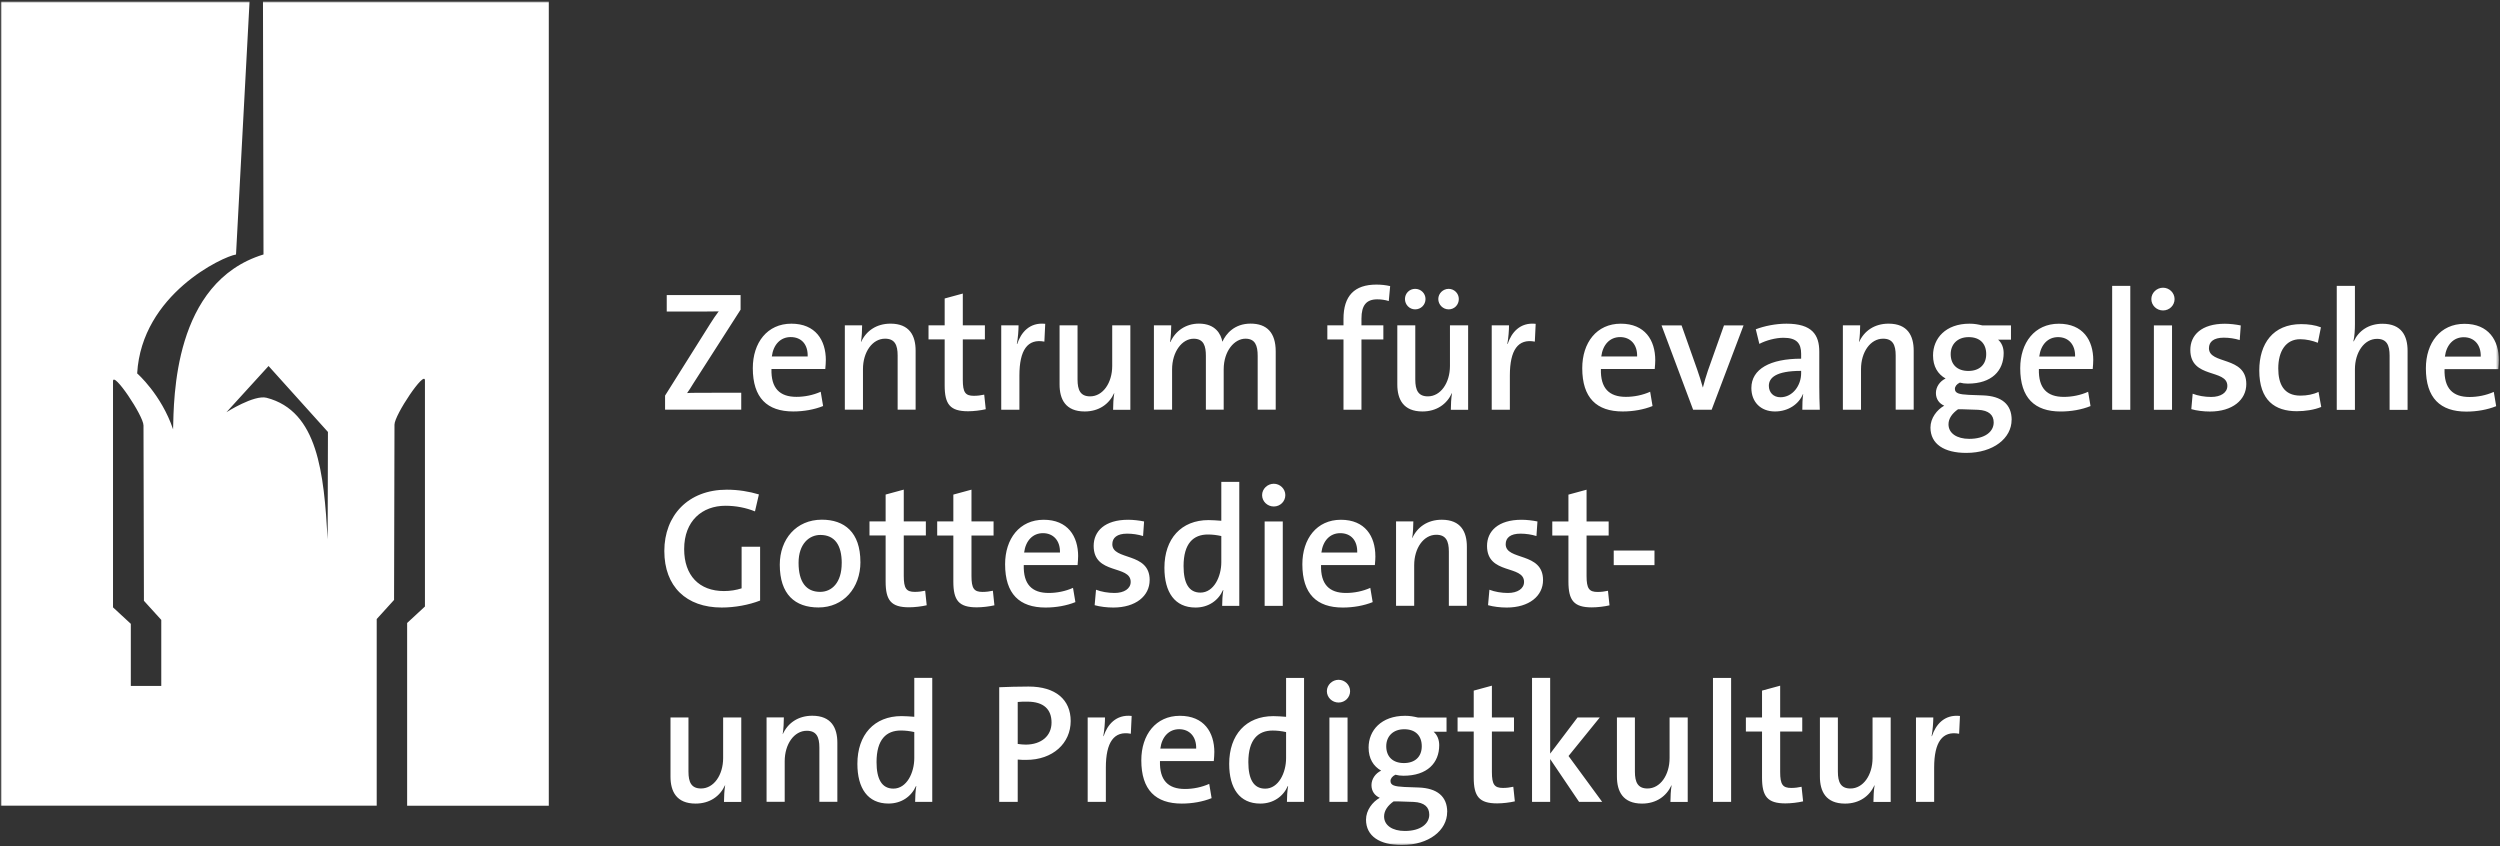 <?xml version="1.0" encoding="UTF-8"?>
<svg xmlns="http://www.w3.org/2000/svg" width="765" height="259" viewBox="0 0 765 259">
  <rect x="0" y="0" width="765" height="259" fill="#333333" stroke="none"/>
  <mask id="a" fill="#fff">
    <path fill-rule="evenodd" d="m0 0h764.44v258.11h-764.44z"></path>
  </mask>
  <g fill="#fff" mask="url(#a)" transform="translate(.22 .46)">
    <path d="M599.53 218.62c-4.83-.52-7.43 2.7-8.58 6.18h-.1c.36-1.97.52-4.26.52-5.71h-5.3v25.82h5.56v-10.49c0-7.75 2.49-11.33 7.64-10.35zm-21.2 26.29v-25.82h-5.55v12.42c0 5.2-2.86 9.31-6.76 9.31-2.97 0-3.85-1.92-3.85-5.15v-16.58h-5.5v18.09c0 4.52 1.82 8.26 7.69 8.26 4.37 0 7.49-2.28 9-5.6h.05c-.26 1.45-.36 3.68-.36 5.09h5.29zm-26.8-.16-.47-4.46c-.94.21-2.03.36-3.17.36-2.6 0-3.38-1.04-3.38-4.89v-12.37h6.76v-4.31h-6.76v-9.72l-5.55 1.51v8.21h-4.94v4.31h4.94v14.09c0 5.77 1.66 7.9 7.16 7.9 1.71 0 3.85-.26 5.4-.62m-22.02-37.78h-5.55v37.93h5.55zm-13.28 37.93v-25.82h-5.55v12.42c0 5.2-2.86 9.31-6.76 9.31-2.96 0-3.85-1.92-3.85-5.15v-16.58h-5.5v18.09c0 4.52 1.81 8.26 7.68 8.26 4.37 0 7.49-2.28 9-5.6h.05c-.26 1.45-.36 3.68-.36 5.09h5.3zm-26.18 0-10.29-14.03 9.56-11.79h-6.81l-8.37 11.07v-23.18h-5.55v37.93h5.55v-13.09l8.84 13.09zm-26.72-.16-.47-4.46c-.94.21-2.03.36-3.17.36-2.6 0-3.38-1.04-3.38-4.89v-12.37h6.76v-4.31h-6.76v-9.72l-5.56 1.51v8.21h-4.94v4.31h4.94v14.09c0 5.77 1.66 7.9 7.17 7.9 1.72 0 3.85-.26 5.4-.62m-26.17 4.03c0 2.83-2.65 5.03-7.49 5.03-3.74 0-6.34-1.68-6.34-4.45 0-1.78 1.15-3.35 2.91-4.6h1.4l4.73.16c3.33.16 4.78 1.62 4.78 3.87m-2.29-20.91c0 3.22-2.08 5.15-5.46 5.15s-5.41-1.93-5.41-5.15c0-2.97 2.03-5.2 5.51-5.2s5.36 2.03 5.36 5.2m7.79 20.13c0-4.8-3.11-7.29-8.72-7.5l-4.37-.16c-3.07-.15-4.27-.51-4.27-1.85 0-.67.52-1.44 1.51-1.9.83.21 1.51.31 2.44.31 7.33 0 10.96-3.94 10.96-9.35 0-1.72-.62-3.17-1.71-4.11h3.95v-4.36h-8.78c-1.35-.31-2.39-.52-3.9-.52-7.33 0-11.17 4.51-11.17 9.71 0 3.38 1.46 5.72 3.84 7.07-1.76.83-2.96 2.58-2.96 4.43s.99 3.21 2.54 3.88c-2.23 1.25-4.21 3.81-4.21 6.69 0 5.06 4.21 7.76 10.96 7.76 8.32 0 13.87-4.52 13.87-10.11m-30.48-28.91h-5.55v25.82h5.55zm.78-8.06c0-1.92-1.61-3.48-3.53-3.48s-3.58 1.56-3.58 3.48 1.61 3.48 3.58 3.48 3.53-1.56 3.53-3.48m-19.59 20.52c0 4.42-2.29 9.31-6.4 9.31-3.54 0-5.15-2.91-5.15-8.11 0-6.97 3.02-9.67 7.44-9.67 1.35 0 2.71.16 4.11.47zm5.5 13.36v-37.93h-5.5v11.9c-1.4-.1-2.65-.21-3.9-.21-8.37 0-13.51 5.71-13.51 14.6 0 7.49 3.17 12.16 9.51 12.16 4 0 7.02-2.18 8.42-5.35h.1c-.26 1.45-.36 3.47-.36 4.83zm-33.01-16.31h-10.97c.47-3.64 2.65-5.93 5.77-5.93s5.3 2.24 5.2 5.93m5.56 1.14c0-6.14-3.17-11.17-10.55-11.17s-11.8 5.81-11.8 13.61c0 9.1 4.41 13.25 12.37 13.25 3.22 0 6.44-.57 9.14-1.66l-.73-4.37c-2.33 1.04-4.93 1.56-7.43 1.56-5.15 0-7.8-2.65-7.64-8.53h16.47c.1-1.09.16-1.97.16-2.7m-25.29-11.12c-4.83-.52-7.43 2.7-8.58 6.18h-.1c.36-1.97.52-4.26.52-5.71h-5.3v25.82h5.56v-10.49c0-7.75 2.49-11.33 7.64-10.35zm-24.52 2.02c0 4.11-3.12 6.71-7.85 6.76-.84 0-1.72-.1-2.5-.21v-12.84c.94-.1 1.82-.1 2.91-.1 5.09 0 7.44 2.39 7.44 6.4m5.86-.47c0-6.5-4.57-10.55-12.88-10.55-3.28 0-6.29.1-8.99.21v35.07h5.66v-12.94c.88.1 1.82.1 2.6.1 8.16 0 13.61-5.09 13.61-11.9m-47.86 11.38c0 4.42-2.29 9.31-6.4 9.31-3.53 0-5.15-2.91-5.15-8.11 0-6.97 3.02-9.67 7.44-9.67 1.36 0 2.71.16 4.11.47zm5.5 13.36v-37.93h-5.5v11.9c-1.4-.1-2.65-.21-3.9-.21-8.37 0-13.51 5.71-13.51 14.6 0 7.49 3.17 12.16 9.51 12.16 4.01 0 7.02-2.18 8.42-5.35h.1c-.26 1.45-.36 3.47-.36 4.83zm-29.04 0v-18.09c0-4.52-1.82-8.26-7.68-8.26-4.37 0-7.49 2.28-9 5.6h-.05c.26-1.45.36-3.69.36-5.09h-5.29v25.82h5.55v-12.42c0-5.2 2.86-9.31 6.76-9.31 2.97 0 3.85 1.92 3.85 5.15v16.58h5.5zm-29.4 0v-25.82h-5.55v12.42c0 5.2-2.86 9.31-6.76 9.31-2.97 0-3.85-1.92-3.85-5.15v-16.58h-5.5v18.09c0 4.52 1.81 8.26 7.68 8.26 4.37 0 7.49-2.28 9-5.6h.05c-.26 1.45-.36 3.68-.36 5.09h5.29zM506.05 168.01h-12.47v4.46h12.47zm-13.76 16.78-.47-4.47c-.94.21-2.03.36-3.17.36-2.6 0-3.38-1.04-3.38-4.89v-12.37h6.76v-4.31h-6.76v-9.72l-5.55 1.51v8.21h-4.94v4.31h4.94v14.09c0 5.76 1.66 7.89 7.16 7.89 1.72 0 3.85-.26 5.4-.62m-20.33-7.74c0-8.68-11.43-5.88-11.43-10.97 0-1.98 1.46-3.23 4.53-3.23 1.66 0 3.37.26 4.88.73l.31-4.46c-1.51-.31-3.32-.52-4.88-.52-7.12 0-10.55 3.48-10.55 8 0 8.94 11.33 5.72 11.33 11.02 0 2.08-2.03 3.38-4.94 3.38-1.97 0-4.05-.36-5.66-.99l-.42 4.73c1.61.46 3.74.72 5.71.72 6.86 0 11.12-3.53 11.12-8.41m-23.31 7.89v-18.09c0-4.52-1.81-8.26-7.69-8.26-4.37 0-7.49 2.28-9 5.6h-.05c.26-1.45.36-3.68.36-5.09h-5.29v25.82h5.55v-12.42c0-5.2 2.86-9.31 6.76-9.31 2.96 0 3.85 1.92 3.85 5.15v16.58h5.5zm-33.55-16.31h-10.97c.47-3.64 2.65-5.93 5.77-5.93 3.28 0 5.31 2.24 5.2 5.93m5.55 1.14c0-6.13-3.17-11.17-10.55-11.17s-11.79 5.82-11.79 13.61c0 9.1 4.41 13.25 12.37 13.25 3.23 0 6.44-.57 9.15-1.66l-.73-4.36c-2.33 1.04-4.93 1.56-7.43 1.56-5.15 0-7.8-2.65-7.64-8.53h16.47c.1-1.09.16-1.97.16-2.7m-28.34-10.65h-5.55v25.82h5.55zm.78-8.06c0-1.92-1.61-3.48-3.53-3.48s-3.58 1.56-3.58 3.48 1.61 3.48 3.58 3.48 3.53-1.56 3.53-3.48m-19.59 20.52c0 4.42-2.29 9.31-6.4 9.31-3.54 0-5.15-2.91-5.15-8.11 0-6.96 3.02-9.67 7.44-9.67 1.35 0 2.71.16 4.11.47zm5.5 13.36v-37.93h-5.5v11.9c-1.4-.1-2.65-.21-3.9-.21-8.37 0-13.51 5.71-13.51 14.6 0 7.49 3.17 12.16 9.51 12.16 4 0 7.02-2.18 8.42-5.35h.1c-.26 1.45-.36 3.47-.36 4.83zm-27.42-7.89c0-8.68-11.43-5.88-11.43-10.97 0-1.98 1.46-3.23 4.53-3.23 1.66 0 3.37.26 4.88.73l.31-4.46c-1.51-.31-3.32-.52-4.88-.52-7.12 0-10.55 3.48-10.55 8 0 8.94 11.33 5.72 11.33 11.02 0 2.08-2.03 3.38-4.95 3.38-1.97 0-4.05-.36-5.66-.99l-.42 4.73c1.61.46 3.74.72 5.71.72 6.86 0 11.12-3.53 11.12-8.41m-27.44-8.42h-10.97c.47-3.64 2.65-5.93 5.77-5.93s5.3 2.24 5.2 5.93m5.56 1.14c0-6.13-3.17-11.17-10.55-11.17s-11.8 5.82-11.8 13.61c0 9.1 4.41 13.25 12.37 13.25 3.22 0 6.44-.57 9.14-1.66l-.73-4.36c-2.33 1.04-4.93 1.56-7.43 1.56-5.15 0-7.8-2.65-7.64-8.53h16.47c.1-1.09.16-1.97.16-2.7m-25.61 15.02-.47-4.47c-.94.21-2.03.36-3.17.36-2.6 0-3.38-1.04-3.38-4.89v-12.37h6.76v-4.31h-6.76v-9.72l-5.55 1.51v8.21h-4.94v4.31h4.94v14.09c0 5.76 1.66 7.89 7.16 7.89 1.72 0 3.85-.26 5.41-.62m-20.72 0-.47-4.47c-.94.21-2.03.36-3.17.36-2.6 0-3.38-1.04-3.38-4.89v-12.37h6.76v-4.31h-6.76v-9.72l-5.55 1.51v8.21h-4.94v4.31h4.94v14.09c0 5.76 1.66 7.89 7.16 7.89 1.72 0 3.85-.26 5.41-.62m-26.01-12.89c0 5.98-3.02 8.79-6.6 8.79-4.32 0-6.6-3.07-6.6-8.89s3.27-8.53 6.66-8.53c4.42 0 6.55 3.12 6.55 8.63m5.71-.36c0-9.09-4.88-12.94-11.79-12.94-7.85 0-12.88 5.97-12.88 13.77 0 9.1 4.67 13.09 11.85 13.09 7.64 0 12.83-5.97 12.83-13.92m-30.7 11.8v-16.47h-5.66v12.74c-1.62.52-3.38.83-5.41.83-7.54 0-12.17-4.73-12.17-12.84 0-8.68 5.56-13.26 12.63-13.26 3.27 0 6.29.62 9.04 1.72l1.2-5.19c-2.91-.88-6.28-1.45-9.82-1.45-11.85 0-19.12 7.9-19.12 18.76s6.7 17.3 17.56 17.3c4 0 8.26-.78 11.74-2.13M758.89 108.66h-10.97c.47-3.64 2.65-5.93 5.77-5.93s5.3 2.24 5.2 5.93m5.56 1.14c0-6.14-3.17-11.17-10.55-11.17s-11.8 5.81-11.8 13.61c0 9.1 4.41 13.25 12.37 13.25 3.22 0 6.44-.57 9.14-1.66l-.73-4.37c-2.33 1.04-4.93 1.56-7.43 1.56-5.15 0-7.8-2.65-7.64-8.53h16.47c.1-1.09.16-1.97.16-2.7m-27.94 15.17v-18.09c0-4.52-1.82-8.26-7.69-8.26-4.21 0-7.28 2.13-8.79 5.4l-.1-.05c.36-1.46.47-3.58.47-5.19v-11.75h-5.56v37.93h5.56v-12.42c0-5.2 2.86-9.3 6.76-9.3 2.96 0 3.85 1.92 3.85 5.15v16.58zm-26.42-.88-.83-4.62c-1.61.78-3.53 1.14-5.56 1.14-5.09 0-6.76-3.59-6.76-8.32 0-5.31 2.34-8.94 6.7-8.94 1.92 0 3.85.47 5.41 1.09l.94-4.73c-1.71-.67-3.85-.98-6.03-.98-8.63 0-12.83 5.97-12.83 14.18 0 9.2 4.83 12.47 11.48 12.47 2.6 0 5.35-.42 7.48-1.3m-22.93-7.01c0-8.68-11.43-5.87-11.43-10.97 0-1.97 1.46-3.22 4.53-3.22 1.67 0 3.38.26 4.89.73l.31-4.47c-1.51-.31-3.32-.52-4.88-.52-7.12 0-10.55 3.47-10.55 8 0 8.94 11.33 5.72 11.33 11.02 0 2.08-2.03 3.38-4.95 3.38-1.97 0-4.05-.36-5.66-.99l-.42 4.72c1.61.47 3.74.73 5.71.73 6.86 0 11.12-3.53 11.12-8.42m-22.73-17.93h-5.55v25.82h5.55zm.78-8.06c0-1.92-1.61-3.48-3.53-3.48s-3.58 1.56-3.58 3.48 1.61 3.48 3.58 3.48 3.53-1.56 3.53-3.48m-13.55-4.05h-5.55v37.93h5.55zm-16.89 21.62h-10.97c.47-3.64 2.65-5.93 5.77-5.93s5.3 2.24 5.2 5.93m5.56 1.14c0-6.14-3.17-11.17-10.55-11.17s-11.8 5.81-11.8 13.61c0 9.1 4.41 13.25 12.37 13.25 3.22 0 6.44-.57 9.14-1.66l-.73-4.37c-2.33 1.04-4.93 1.56-7.43 1.56-5.15 0-7.8-2.65-7.64-8.53h16.47c.1-1.09.16-1.97.16-2.7m-30.46 19.04c0 2.83-2.65 5.03-7.49 5.03-3.75 0-6.34-1.68-6.34-4.45 0-1.78 1.14-3.35 2.91-4.6h1.4l4.73.16c3.33.16 4.79 1.62 4.79 3.87m-2.29-20.91c0 3.22-2.08 5.15-5.46 5.15s-5.41-1.93-5.41-5.15c0-2.97 2.03-5.2 5.51-5.2s5.36 2.03 5.36 5.2m7.79 20.13c0-4.8-3.11-7.29-8.73-7.5l-4.37-.16c-3.07-.15-4.27-.51-4.27-1.85 0-.67.52-1.44 1.51-1.9.84.21 1.51.31 2.45.31 7.33 0 10.96-3.94 10.96-9.35 0-1.72-.62-3.17-1.71-4.11h3.95v-4.36h-8.78c-1.36-.31-2.39-.52-3.9-.52-7.33 0-11.17 4.51-11.17 9.71 0 3.38 1.45 5.72 3.84 7.07-1.77.83-2.96 2.58-2.96 4.43s.99 3.21 2.54 3.88c-2.23 1.25-4.21 3.81-4.21 6.69 0 5.06 4.21 7.76 10.96 7.76 8.32 0 13.87-4.52 13.87-10.11m-29.96-3.09v-18.09c0-4.52-1.82-8.26-7.69-8.26-4.37 0-7.49 2.28-9 5.6h-.05c.26-1.45.36-3.69.36-5.09h-5.29v25.82h5.55v-12.42c0-5.2 2.86-9.31 6.76-9.31 2.96 0 3.85 1.92 3.85 5.15v16.58h5.5zm-34.44-11.17c0 3.69-2.55 7.34-6.34 7.34-2.18 0-3.54-1.51-3.54-3.49 0-2.45 2.13-4.58 9.88-4.58zm5.71 11.17c-.1-2.18-.16-4.83-.16-7.07v-10.7c0-5.15-2.18-8.57-10.03-8.57-3.33 0-6.81.72-9.4 1.71l1.09 4.47c2.08-1.09 4.99-1.87 7.38-1.87 4.06 0 5.41 1.72 5.41 4.89v1.51c-9.47 0-15.23 3.16-15.23 8.98 0 4.21 2.8 7.17 7.22 7.17 4.11 0 7.33-2.28 8.58-5.35l.05.05c-.21 1.4-.26 3.11-.26 4.78zm-23.34-25.82h-5.98l-4.93 13.87c-.57 1.66-1.09 3.48-1.51 5.09h-.05c-.47-1.71-1.04-3.53-1.66-5.3l-4.83-13.66h-6.13l9.67 25.82h5.66l9.77-25.82zm-32.56 9.51h-10.97c.47-3.64 2.65-5.93 5.77-5.93s5.31 2.24 5.2 5.93m5.55 1.14c0-6.14-3.17-11.17-10.55-11.17s-11.79 5.81-11.79 13.61c0 9.1 4.41 13.25 12.37 13.25 3.22 0 6.44-.57 9.14-1.66l-.73-4.37c-2.33 1.04-4.93 1.56-7.43 1.56-5.15 0-7.8-2.65-7.64-8.53h16.47c.1-1.09.16-1.97.16-2.7m-36.59-11.12c-4.83-.52-7.43 2.7-8.58 6.18h-.1c.36-1.97.52-4.26.52-5.71h-5.29v25.82h5.55v-10.49c0-7.75 2.49-11.33 7.64-10.35zm-20.67 26.29v-25.82h-5.56v12.42c0 5.2-2.86 9.31-6.76 9.31-2.96 0-3.85-1.92-3.85-5.15v-16.58h-5.5v18.09c0 4.52 1.82 8.26 7.69 8.26 4.37 0 7.49-2.28 9-5.6h.05c-.26 1.45-.36 3.68-.36 5.09h5.3zm-13.04-33.88c0-1.72-1.4-3.11-3.17-3.11s-3.12 1.4-3.12 3.11 1.35 3.17 3.12 3.17 3.17-1.4 3.17-3.17m10.19 0c0-1.72-1.4-3.11-3.11-3.11s-3.17 1.4-3.17 3.11 1.4 3.17 3.17 3.17 3.11-1.4 3.11-3.17m-21.01-3.95c-1.35-.31-2.75-.46-4.21-.46-6.7 0-10.07 3.42-10.07 10.49v1.98h-4.94v4.31h4.94v21.52h5.5v-21.52h6.7v-4.31h-6.7v-2.08c0-4.06 1.51-5.88 4.83-5.88 1.14 0 2.39.16 3.53.52zm-35.02 37.83v-17.83c0-5.82-2.75-8.52-7.69-8.52s-7.54 3.11-8.63 5.55c-.42-2.29-2.08-5.55-7.17-5.55-4.01 0-7.23 2.23-8.74 5.66l-.1-.05c.26-1.56.36-3.69.36-5.09h-5.3v25.82h5.56v-12.31c0-5.46 3.07-9.41 6.6-9.41 3.12 0 3.74 2.29 3.74 5.25v16.47h5.45v-12.32c0-5.72 3.33-9.41 6.66-9.41 2.96 0 3.74 2.08 3.74 5.25v16.47h5.5zm-44.48 0v-25.82h-5.55v12.42c0 5.2-2.86 9.31-6.76 9.31-2.97 0-3.85-1.92-3.85-5.15v-16.58h-5.5v18.09c0 4.52 1.81 8.26 7.69 8.26 4.37 0 7.49-2.28 9-5.6h.05c-.26 1.45-.36 3.68-.36 5.09h5.29zm-26.05-26.29c-4.83-.52-7.43 2.7-8.58 6.18h-.1c.36-1.97.52-4.26.52-5.71h-5.3v25.82h5.56v-10.49c0-7.75 2.49-11.33 7.64-10.35zm-18.2 26.13-.47-4.46c-.94.21-2.03.36-3.17.36-2.6 0-3.38-1.04-3.38-4.89v-12.37h6.76v-4.31h-6.76v-9.72l-5.55 1.51v8.21h-4.94v4.31h4.94v14.09c0 5.77 1.66 7.9 7.16 7.9 1.72 0 3.85-.26 5.4-.62m-21.45.16v-18.09c0-4.52-1.82-8.26-7.68-8.26-4.37 0-7.49 2.28-9 5.6h-.05c.26-1.45.36-3.69.36-5.09h-5.29v25.82h5.55v-12.42c0-5.2 2.86-9.31 6.76-9.31 2.97 0 3.85 1.92 3.85 5.15v16.58h5.5zm-33.03-16.31h-10.97c.47-3.64 2.65-5.93 5.77-5.93 3.28 0 5.31 2.24 5.2 5.93m5.56 1.14c0-6.14-3.17-11.17-10.55-11.17s-11.8 5.81-11.8 13.61c0 9.1 4.41 13.25 12.37 13.25 3.22 0 6.44-.57 9.14-1.66l-.73-4.37c-2.33 1.04-4.93 1.56-7.43 1.56-5.15 0-7.8-2.65-7.64-8.53h16.47c.1-1.09.16-1.97.16-2.7m-25.88 15.17v-5.19h-8.36c-4.47 0-7.28 0-8.21.1.68-.99 1.25-1.82 1.82-2.81l14.55-22.72v-4.46h-22.6v5.03h8.78c3.59 0 5.61 0 7.12-.05-.93 1.25-1.76 2.44-2.59 3.79l-13.82 21.99v4.31h23.33zM100.13 131.72l-.09 32.84c-1.16-20.34-2.97-39.21-18.68-43.3-3.83-.99-12.29 4.42-12.29 4.42l12.89-14.14zm-51.01 77.72h-9.31v-19.01l-5.45-5.04v-69.17c-.02-3.36 9.33 10.57 9.33 13.51l.13 53.65 5.31 5.85v20.2zm118.59 36.63v-246.07h-87.46l.16 77.41h-.01c-27.66 8.46-27.4 44.24-27.66 53.5-3.61-10.68-10.99-17.11-10.99-17.11 1.4-24.25 26.3-35.8 30.25-36.38l4.14-77.41h-76.14v246.07h115.05v-57.11l5.31-5.85.13-53.65c0-2.93 9.33-16.86 9.32-13.5v69.16l-5.45 5.04v55.93h43.36z"></path>
  </g>
</svg>
